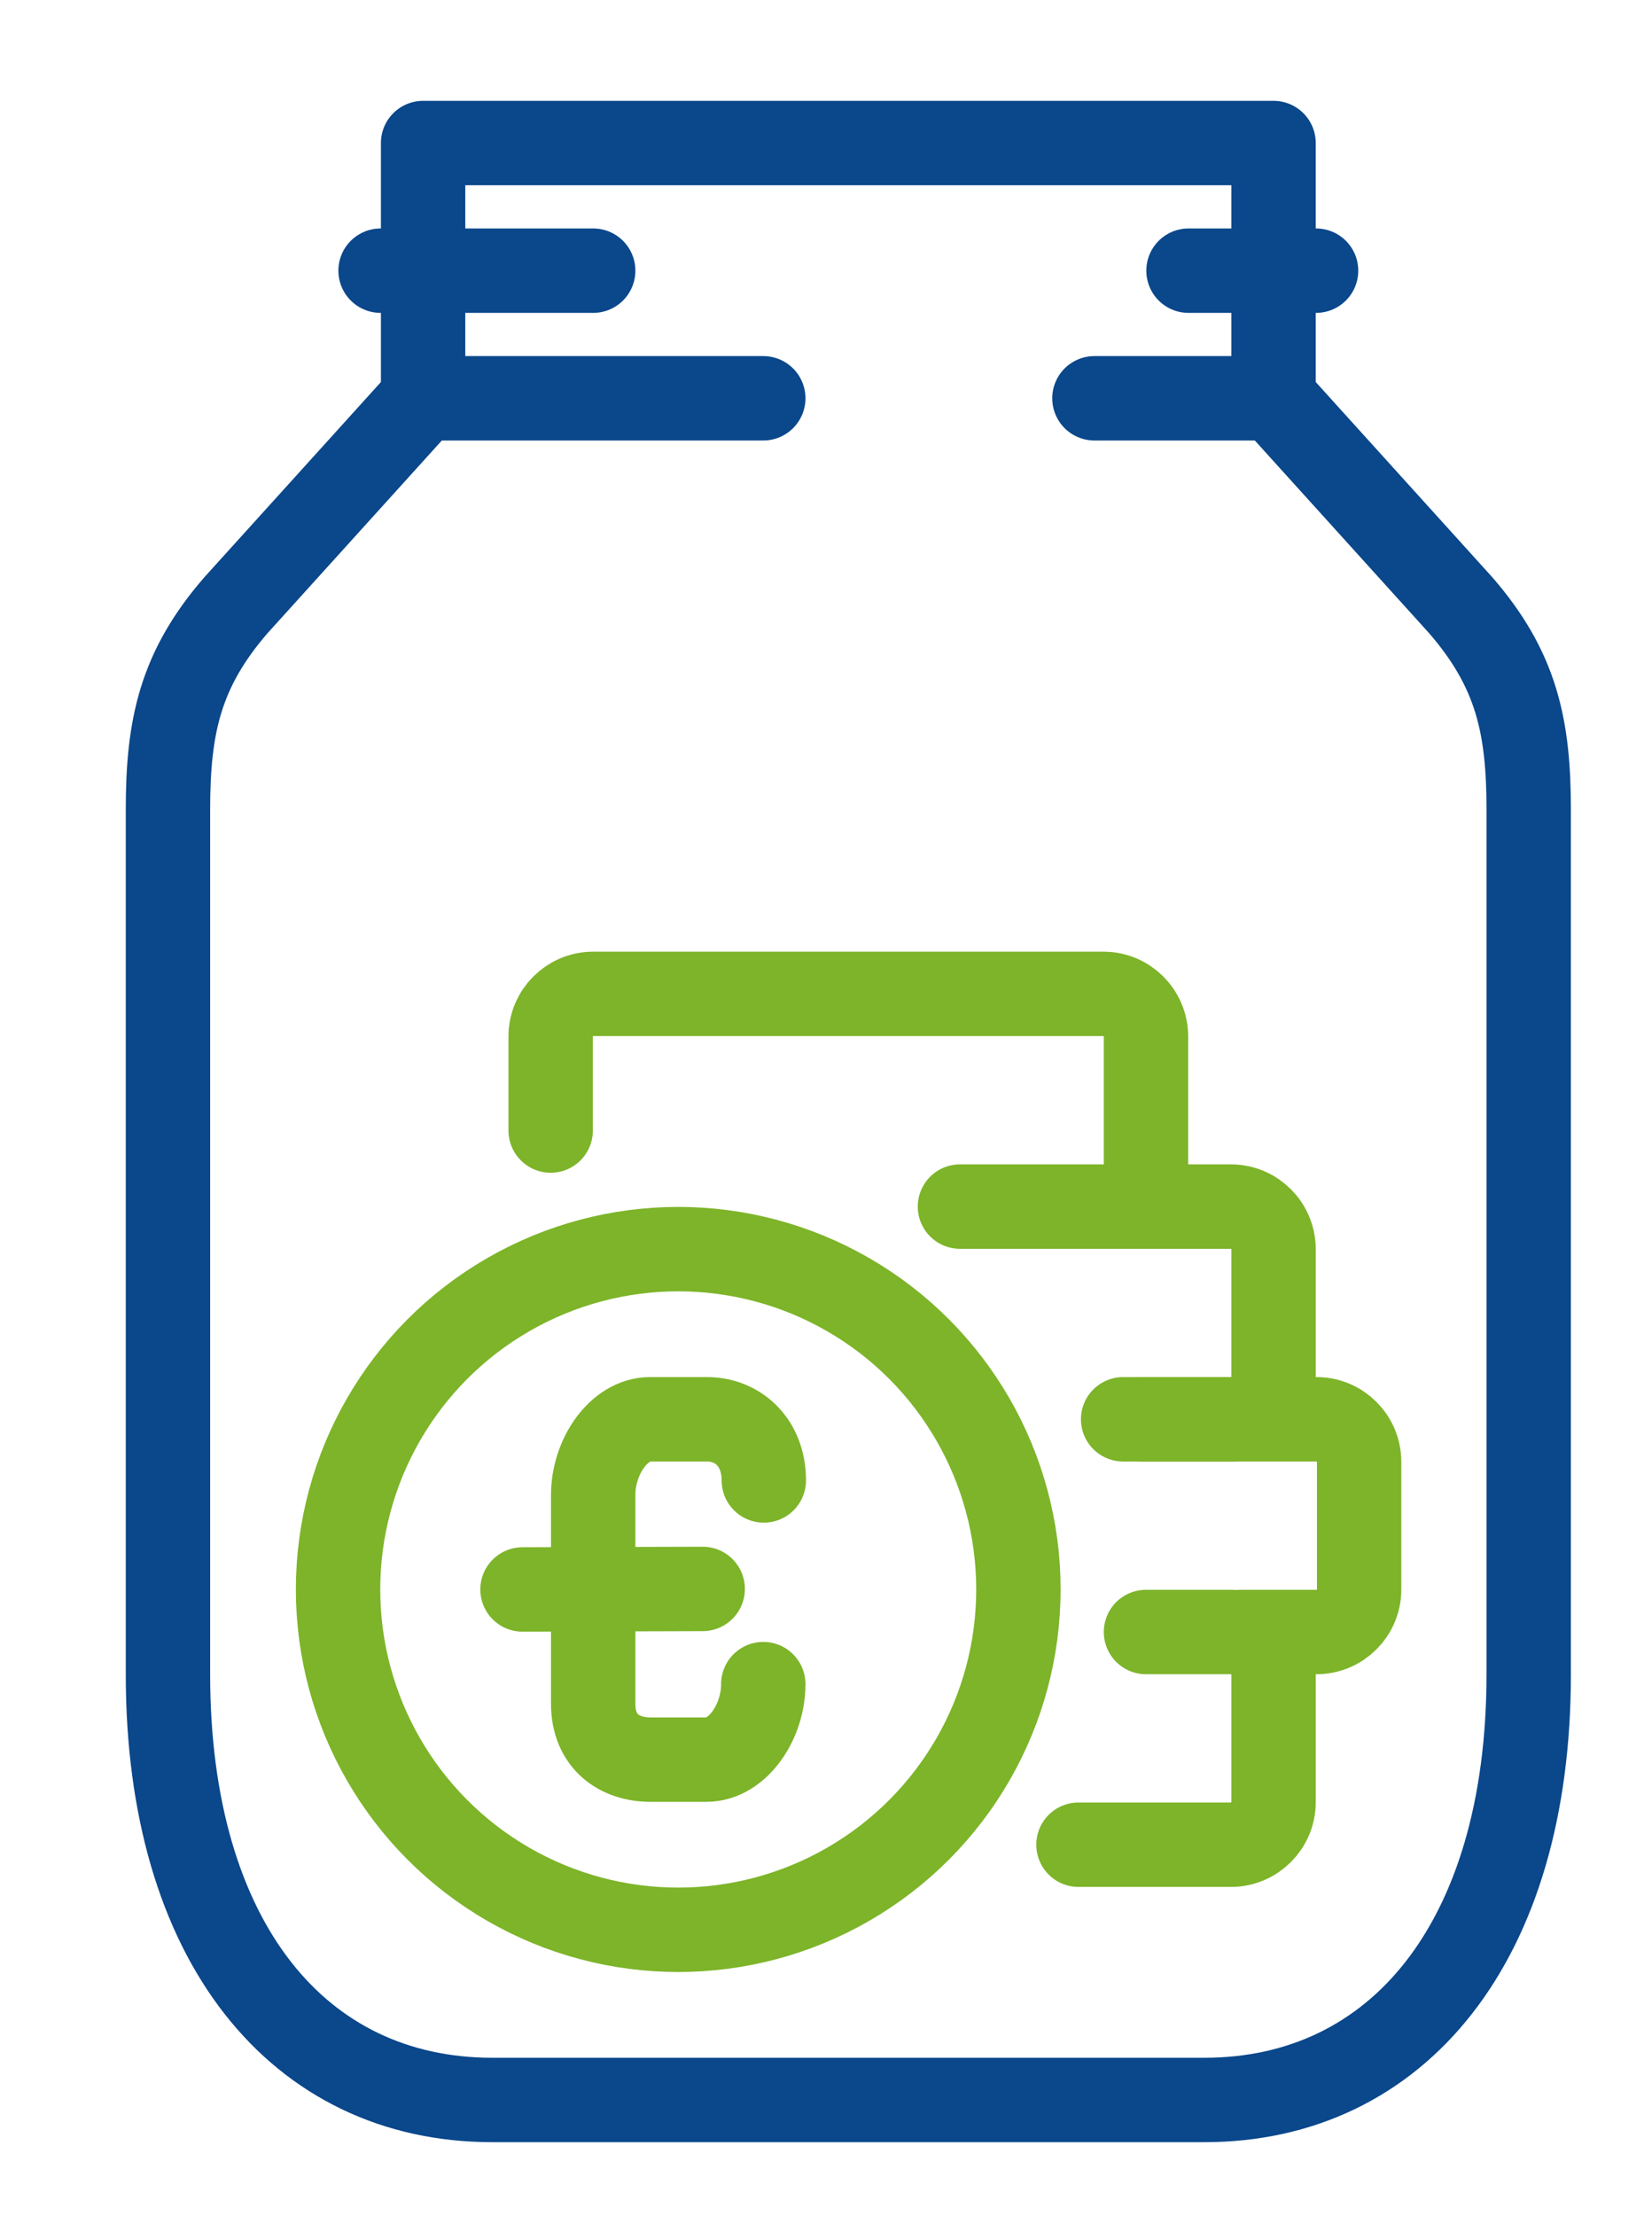 <?xml version="1.0" encoding="utf-8"?>
<!-- Generator: Adobe Illustrator 25.4.1, SVG Export Plug-In . SVG Version: 6.00 Build 0)  -->
<svg version="1.1" id="Laag_1" xmlns="http://www.w3.org/2000/svg" xmlns:xlink="http://www.w3.org/1999/xlink" x="0px" y="0px"
	 viewBox="0 0 310.8 416.7" style="enable-background:new 0 0 310.8 416.7;" xml:space="preserve">
<style type="text/css">
	.st0{fill:none;stroke:#7DB429;stroke-width:15.874;stroke-linecap:round;stroke-miterlimit:10;}
	.st1{fill:none;stroke:#0A478B;stroke-width:15.874;stroke-linecap:round;stroke-linejoin:round;stroke-miterlimit:10;}
	.st2{fill:none;stroke:#7DB429;stroke-width:15.874;stroke-linecap:round;stroke-linejoin:round;stroke-miterlimit:10;}
</style>
<path class="st0" d="M143.6,316.7c0,7.1-4.8,14.2-10.7,14.2h-10.5c-5.9,0-10.8-3.4-10.8-10.5v-37.1v-2.2c0-7.1,4.8-14.2,10.7-14.2
	h10.7c5.9,0,10.7,4.4,10.7,11.5"/>
<line class="st0" x1="132.2" y1="298.8" x2="98.3" y2="298.9"/>
<path class="st1" d="M239.6,26.9v48l35.2,38.9c10.5,12.1,12.8,22.8,12.8,38.4v162.7c0,50.3-24.7,80-61,80H92.6
	c-36.4,0-61-29.7-61-80V152.2c0-15.6,2.3-26.3,12.8-38.4l35.2-38.9v-48H239.6z"/>
<line class="st1" x1="71.6" y1="50.9" x2="111.6" y2="50.9"/>
<line class="st1" x1="247.6" y1="50.9" x2="223.6" y2="50.9"/>
<line class="st1" x1="79.6" y1="74.9" x2="143.6" y2="74.9"/>
<circle class="st2" cx="127.6" cy="298.9" r="64"/>
<path class="st2" d="M202.9,346.9h28.7c4.4,0,8-3.6,8-8v-24c0-4.4-3.6-8-8-8h-16"/>
<path class="st2" d="M214.9,266.9h32.8c4.4,0,8,3.6,8,8v24c0,4.4-3.6,8-8,8h-14.3"/>
<path class="st2" d="M180.6,226.9h51c4.4,0,8,3.6,8,8v24c0,4.4-3.6,8-8,8h-20.3"/>
<path class="st2" d="M103.6,212.6v-17.7c0-4.4,3.6-8,8-8h96c4.4,0,8,3.6,8,8v32"/>
<line class="st1" x1="239.6" y1="74.9" x2="205.9" y2="74.9"/>
</svg>
